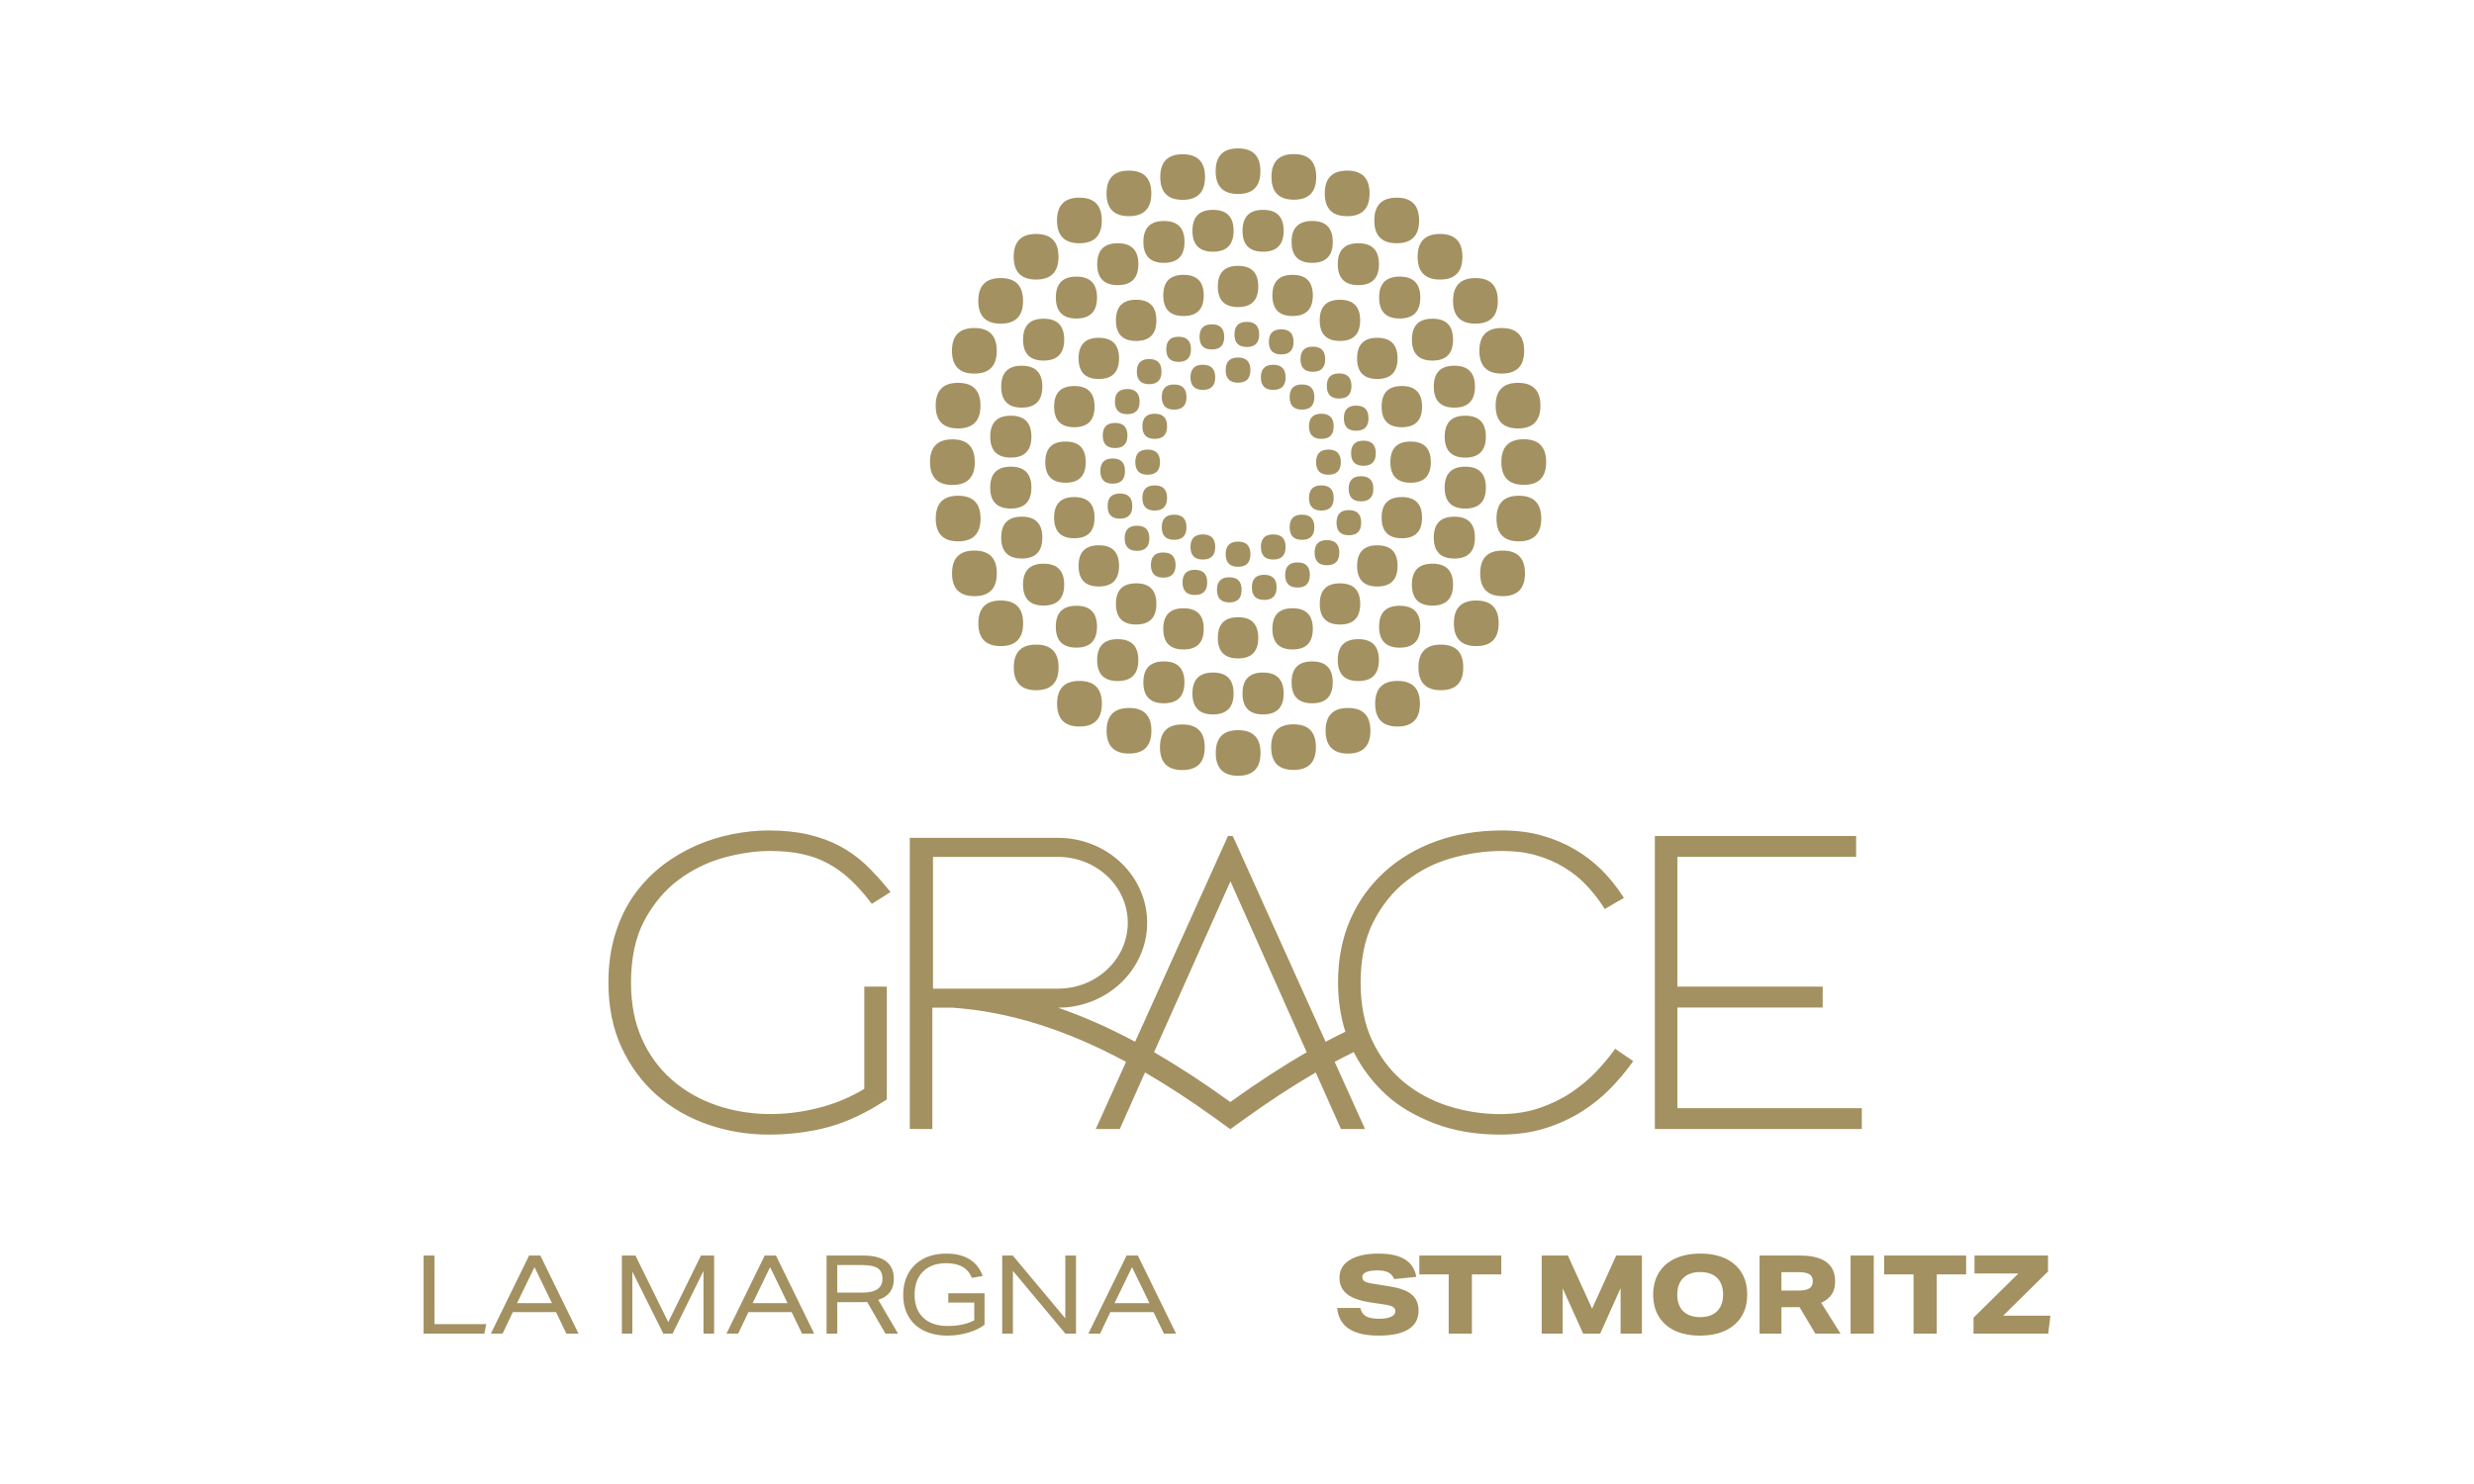 <svg width="200" height="120" viewBox="0 0 200 120" fill="none" xmlns="http://www.w3.org/2000/svg">
<path d="M62.133 67.151C63.317 67.151 64.394 67.262 65.332 67.478C66.257 67.692 67.116 68.006 67.885 68.414C68.645 68.82 69.347 69.323 69.973 69.911C70.596 70.504 71.207 71.169 71.789 71.886L71.99 72.136L70.479 73.087L70.316 72.876C69.793 72.198 69.246 71.593 68.69 71.078C68.14 70.574 67.546 70.149 66.922 69.813C66.296 69.475 65.596 69.221 64.844 69.059C64.085 68.895 63.218 68.812 62.267 68.812C61.08 68.812 59.811 68.996 58.495 69.357C57.19 69.718 55.967 70.319 54.858 71.145C53.759 71.962 52.831 73.062 52.1 74.415C51.377 75.767 51.01 77.466 51.01 79.462C51.01 81.18 51.31 82.714 51.902 84.023C52.488 85.329 53.309 86.444 54.34 87.335C55.368 88.231 56.58 88.919 57.941 89.383C60.49 90.256 63.419 90.318 66.3 89.554C67.582 89.216 68.781 88.71 69.87 88.046V79.782H71.69V88.899L71.561 88.984C70.025 89.996 68.487 90.717 66.99 91.13C65.494 91.539 63.859 91.747 62.133 91.747C60.434 91.747 58.784 91.472 57.228 90.931C55.665 90.391 54.271 89.588 53.084 88.546C51.902 87.507 50.946 86.209 50.242 84.687C49.54 83.164 49.185 81.407 49.185 79.462C49.185 77.997 49.378 76.65 49.759 75.455C50.133 74.267 50.656 73.204 51.312 72.297C51.953 71.41 52.72 70.622 53.59 69.955C54.428 69.316 55.341 68.779 56.309 68.356C57.264 67.944 58.249 67.637 59.239 67.446C60.237 67.251 61.21 67.151 62.133 67.151ZM150.052 67.598V69.287H135.602V79.782H147.347V81.474H135.602V89.609H150.51V91.298H133.779V67.598H150.052ZM121.443 67.152C122.599 67.152 123.674 67.29 124.637 67.561C125.602 67.834 126.496 68.208 127.297 68.676C128.086 69.134 128.813 69.69 129.461 70.33C130.081 70.947 130.635 71.626 131.114 72.356L131.278 72.606L129.728 73.506L129.578 73.271C129.172 72.647 128.707 72.064 128.19 71.527C127.669 70.982 127.074 70.511 126.424 70.126C125.763 69.723 125.013 69.401 124.196 69.166C123.387 68.931 122.462 68.812 121.443 68.812C120.058 68.812 118.665 69.011 117.3 69.403C115.941 69.796 114.708 70.428 113.635 71.283C112.566 72.133 111.68 73.243 111.004 74.584C110.333 75.918 109.993 77.56 109.993 79.463C109.993 81.269 110.313 82.854 110.943 84.175C111.579 85.508 112.426 86.618 113.46 87.475C114.506 88.343 115.718 89.001 117.065 89.432C118.427 89.868 119.849 90.09 121.28 90.088C122.433 90.088 123.503 89.922 124.461 89.593C125.423 89.261 126.288 88.839 127.032 88.337C127.779 87.832 128.445 87.275 129.01 86.683C129.563 86.102 130.032 85.549 130.401 85.039L130.569 84.808L132.028 85.805L131.858 86.041C131.396 86.683 130.833 87.349 130.184 88.02C129.518 88.698 128.749 89.32 127.898 89.866C127.017 90.425 126.028 90.88 124.955 91.22C123.865 91.569 122.63 91.747 121.281 91.747C119.296 91.747 117.498 91.439 115.935 90.831C114.375 90.226 113.088 89.467 112.108 88.574C110.999 87.567 110.1 86.389 109.438 85.074C108.919 85.327 108.405 85.59 107.896 85.863L110.351 91.298H108.406L106.365 86.721C104.532 87.787 102.664 89.008 100.658 90.446C100.623 90.472 100.356 90.664 100.091 90.854L99.992 90.925L99.529 91.257L99.458 91.308L99.389 91.256C99.017 90.984 98.644 90.714 98.269 90.447C96.275 89.012 94.408 87.792 92.563 86.72L90.523 91.298H88.581L91.032 85.864C86.152 83.24 81.566 81.808 77.024 81.485H75.372V91.298L73.548 91.291V80.145H73.55V67.749H85.528C89.503 67.749 92.737 70.83 92.737 74.617C92.737 78.403 89.505 81.484 85.532 81.485C87.581 82.195 89.637 83.101 91.766 84.238L99.271 67.598H99.646L99.733 67.761L107.164 84.239C107.693 83.96 108.226 83.69 108.763 83.428C108.368 82.208 108.168 80.864 108.168 79.432C108.168 77.577 108.499 75.875 109.153 74.374C109.805 72.879 110.745 71.569 111.949 70.482C113.119 69.422 114.524 68.59 116.123 68.016C117.715 67.442 119.506 67.152 121.443 67.152ZM99.469 71.266L93.294 85.086C95.269 86.225 97.288 87.542 99.461 89.11C101.653 87.537 103.674 86.22 105.636 85.089L99.469 71.266L99.469 71.266ZM85.528 69.29H75.425V79.944H85.528C88.639 79.944 91.171 77.554 91.171 74.617C91.171 71.679 88.639 69.29 85.528 69.29ZM137.467 101.368C138.235 101.368 138.901 101.497 139.467 101.757C140.033 102.016 140.47 102.395 140.78 102.893C141.089 103.391 141.244 103.988 141.244 104.684C141.244 105.356 141.094 105.941 140.793 106.439C140.493 106.937 140.055 107.322 139.48 107.593C138.906 107.864 138.22 108 137.422 108C136.654 108 135.987 107.87 135.422 107.611C134.856 107.351 134.418 106.973 134.109 106.474C133.799 105.976 133.644 105.379 133.644 104.684C133.644 104.012 133.795 103.426 134.095 102.928C134.396 102.43 134.834 102.045 135.408 101.774C135.983 101.503 136.669 101.368 137.467 101.368ZM137.449 102.862C136.859 102.862 136.402 103.021 136.078 103.34C135.753 103.658 135.591 104.106 135.591 104.684C135.591 105.261 135.752 105.71 136.073 106.028C136.395 106.346 136.85 106.505 137.44 106.505C138.029 106.505 138.486 106.346 138.811 106.028C139.135 105.71 139.297 105.261 139.297 104.684C139.297 104.106 139.136 103.658 138.815 103.34C138.494 103.021 138.038 102.862 137.449 102.862ZM76.518 101.368C77.262 101.368 77.884 101.522 78.384 101.832C78.884 102.141 79.236 102.591 79.438 103.18L78.563 103.331C78.402 102.93 78.151 102.632 77.808 102.438C77.466 102.243 77.027 102.146 76.491 102.146C75.693 102.146 75.069 102.371 74.616 102.822C74.163 103.273 73.937 103.9 73.937 104.701C73.937 105.497 74.172 106.116 74.643 106.558C75.113 107.001 75.771 107.222 76.616 107.222C77.474 107.222 78.188 107.068 78.76 106.762V105.329H76.661V104.578H79.59V107.124C79.233 107.396 78.788 107.609 78.255 107.766C77.717 107.923 77.159 108.001 76.599 108C75.878 108 75.249 107.87 74.71 107.611C74.171 107.351 73.754 106.974 73.46 106.479C73.165 105.984 73.017 105.394 73.017 104.71C73.017 104.05 73.158 103.468 73.437 102.964C73.717 102.46 74.12 102.068 74.647 101.788C75.174 101.508 75.798 101.368 76.518 101.368ZM111.444 101.368C112.361 101.368 113.071 101.524 113.574 101.836C114.077 102.149 114.385 102.62 114.498 103.251L112.703 103.428C112.602 103.18 112.447 103.002 112.239 102.893C112.03 102.784 111.745 102.729 111.381 102.729C110.971 102.729 110.66 102.774 110.448 102.862C110.237 102.951 110.131 103.08 110.131 103.251C110.131 103.41 110.188 103.528 110.301 103.605C110.414 103.681 110.634 103.746 110.962 103.799L112.337 104.02C113.165 104.15 113.761 104.37 114.127 104.679C114.494 104.989 114.677 105.421 114.677 105.975C114.677 106.641 114.406 107.145 113.864 107.487C113.322 107.829 112.522 108 111.462 108C110.402 108 109.594 107.814 109.037 107.443C108.481 107.071 108.167 106.511 108.095 105.763H109.97C110.03 106.063 110.179 106.284 110.417 106.426C110.655 106.567 111.003 106.638 111.462 106.638C111.891 106.638 112.221 106.585 112.453 106.479C112.685 106.373 112.801 106.222 112.801 106.028C112.801 105.88 112.738 105.765 112.61 105.683C112.481 105.601 112.26 105.536 111.944 105.488L110.81 105.321C109.935 105.191 109.295 104.964 108.89 104.64C108.485 104.315 108.283 103.87 108.283 103.304C108.283 102.697 108.562 102.222 109.122 101.88C109.682 101.538 110.456 101.367 111.444 101.367V101.368ZM91.985 101.527L95.075 107.841H94.093L93.253 106.099H89.761L88.931 107.841H87.984L91.074 101.527H91.985ZM91.512 102.464L90.101 105.374H92.923L91.512 102.464H91.512ZM69.794 101.527C71.437 101.527 72.258 102.157 72.258 103.419C72.258 104.28 71.839 104.843 70.999 105.108L72.598 107.841H71.58L70.106 105.285C70.047 105.29 69.926 105.293 69.743 105.294H67.686V107.841H66.82V101.527H69.794ZM69.731 102.296H67.686V104.524H69.713C70.797 104.524 71.339 104.15 71.339 103.401C71.339 103.006 71.211 102.723 70.955 102.552C70.698 102.382 70.291 102.296 69.731 102.296ZM126.75 101.527L128.706 105.825L130.653 101.527H132.734V107.841H131.01V104.162L129.358 107.841H127.983L126.33 104.18V107.841H124.634V101.527H126.75ZM158.944 101.527V103.048H156.568V107.841H154.693V103.048H152.317V101.527H158.944ZM43.682 101.527L46.772 107.841H45.789L44.95 106.099H41.458L40.628 107.841H39.681L42.771 101.527H43.682ZM43.209 102.464L41.798 105.374H44.62L43.209 102.464ZM151.478 101.527V107.841H149.603V101.527H151.478ZM62.73 101.527L65.82 107.841H64.837L63.998 106.099H60.506L59.676 107.841H58.729L61.819 101.527H62.73ZM62.257 102.464L60.846 105.374H63.667L62.257 102.464ZM35.127 101.527V107.071H39.306L39.154 107.841H34.243V101.527H35.127ZM121.365 101.527V103.048H118.99V107.841H117.115V103.048H114.739V101.527H121.365ZM81.876 101.527L86.118 106.603V101.527H86.984V107.841H86.127L81.885 102.765V107.841H81.019V101.527H81.876ZM51.371 101.527L54.023 106.912L56.666 101.527H57.729V107.841H56.871V102.774L54.371 107.841H53.621L51.121 102.827V107.841H50.272V101.527H51.371ZM145.504 101.527C147.403 101.527 148.353 102.225 148.353 103.622C148.353 104.041 148.26 104.39 148.076 104.67C147.891 104.95 147.608 105.176 147.227 105.347L148.79 107.841H146.754L145.477 105.701H144.012V107.841H142.244V101.527H145.504ZM145.406 102.871H144.012V104.356H145.388C145.793 104.356 146.087 104.297 146.272 104.18C146.456 104.062 146.549 103.87 146.549 103.605C146.549 103.345 146.461 103.158 146.285 103.043C146.109 102.928 145.816 102.871 145.406 102.871ZM165.561 101.527V102.818L161.935 106.39H165.757L165.579 107.841H159.542V106.55L163.168 102.977H159.622V101.527H165.561Z" fill="#A39161"/>
<g clip-path="url(#clip0_2137_215)">
<path fill-rule="evenodd" clip-rule="evenodd" d="M100.091 59.043C101.297 59.043 101.902 59.659 101.902 60.887C101.902 62.114 101.297 62.731 100.091 62.731C98.885 62.731 98.283 62.114 98.283 60.887C98.283 59.658 98.885 59.043 100.091 59.043ZM95.579 58.581C96.786 58.581 97.391 59.197 97.391 60.426C97.391 61.653 96.786 62.269 95.579 62.269C94.373 62.269 93.772 61.653 93.772 60.426C93.772 59.197 94.374 58.582 95.579 58.582L95.579 58.581ZM104.57 58.571C105.775 58.571 106.38 59.186 106.38 60.414C106.38 61.641 105.775 62.258 104.57 62.258C103.362 62.258 102.761 61.641 102.761 60.414C102.761 59.186 103.363 58.57 104.57 58.57V58.571ZM91.27 57.248C92.476 57.248 93.081 57.861 93.081 59.089C93.081 60.319 92.476 60.935 91.27 60.935C90.065 60.935 89.459 60.319 89.459 59.089C89.459 57.861 90.065 57.248 91.27 57.248ZM108.975 57.248C110.179 57.248 110.784 57.861 110.784 59.089C110.784 60.319 110.179 60.935 108.975 60.935C107.768 60.935 107.162 60.319 107.162 59.089C107.162 57.861 107.768 57.248 108.975 57.248ZM87.265 55.061C88.472 55.061 89.076 55.675 89.076 56.903C89.076 58.132 88.471 58.748 87.265 58.748C86.06 58.748 85.456 58.132 85.456 56.903C85.456 55.675 86.061 55.061 87.265 55.061ZM112.979 55.061C114.184 55.061 114.788 55.675 114.788 56.903C114.788 58.132 114.184 58.748 112.979 58.748C111.772 58.748 111.169 58.132 111.169 56.903C111.169 55.675 111.772 55.061 112.979 55.061ZM98.059 54.383C99.168 54.383 99.725 54.948 99.725 56.074C99.725 57.205 99.168 57.768 98.059 57.771C96.952 57.771 96.396 57.205 96.396 56.074C96.396 54.948 96.952 54.383 98.059 54.383ZM102.106 54.384C103.214 54.384 103.772 54.948 103.772 56.076C103.772 57.205 103.214 57.77 102.106 57.77C100.999 57.77 100.446 57.205 100.446 56.076C100.446 54.948 100.999 54.384 102.106 54.384ZM106.076 53.483C107.181 53.483 107.739 54.048 107.739 55.174C107.739 56.305 107.181 56.87 106.076 56.87C104.963 56.87 104.413 56.304 104.413 55.174C104.413 54.048 104.963 53.483 106.076 53.483ZM94.09 53.484C95.199 53.483 95.752 54.047 95.752 55.175C95.752 56.305 95.199 56.869 94.09 56.869C92.982 56.869 92.43 56.305 92.43 55.175C92.43 54.047 92.982 53.484 94.09 53.484ZM83.764 52.125C84.97 52.125 85.575 52.739 85.575 53.967C85.575 55.196 84.97 55.812 83.764 55.812C82.559 55.812 81.954 55.196 81.954 53.967C81.954 52.739 82.559 52.125 83.764 52.125ZM116.48 52.125C117.685 52.125 118.291 52.739 118.291 53.967C118.291 55.196 117.686 55.812 116.48 55.812C115.274 55.812 114.669 55.196 114.669 53.967C114.669 52.739 115.274 52.125 116.48 52.125ZM109.809 51.683C110.916 51.681 111.472 52.248 111.472 53.375C111.472 54.502 110.916 55.069 109.809 55.071C108.699 55.071 108.145 54.502 108.145 53.375C108.145 52.248 108.699 51.683 109.809 51.683ZM90.357 51.685C91.465 51.682 92.023 52.249 92.023 53.376C92.023 54.506 91.465 55.07 90.357 55.07C89.249 55.07 88.694 54.506 88.694 53.376C88.694 52.249 89.25 51.685 90.357 51.685ZM100.086 49.91C101.175 49.91 101.719 50.466 101.719 51.573C101.719 52.686 101.175 53.242 100.086 53.242C98.995 53.242 98.449 52.686 98.449 51.573C98.449 50.466 98.995 49.911 100.086 49.911V49.91ZM95.676 49.187C96.767 49.187 97.311 49.741 97.311 50.851C97.311 51.961 96.767 52.518 95.676 52.518C94.584 52.518 94.04 51.962 94.04 50.851C94.04 49.741 94.584 49.187 95.676 49.187ZM104.494 49.185C105.584 49.185 106.13 49.74 106.13 50.848C106.13 51.961 105.584 52.517 104.494 52.517C103.405 52.517 102.861 51.961 102.861 50.848C102.861 49.739 103.405 49.185 104.494 49.185ZM113.153 48.983C114.193 48.983 114.748 49.48 114.812 50.474C114.816 50.541 114.818 50.608 114.818 50.678C114.818 51.682 114.376 52.241 113.497 52.351C113.49 52.352 113.484 52.353 113.477 52.354C113.456 52.356 113.436 52.358 113.415 52.36L113.405 52.361C113.324 52.368 113.241 52.372 113.153 52.372C112.042 52.372 111.487 51.805 111.487 50.675C111.487 49.547 112.042 48.983 113.153 48.983ZM87.016 48.984C88.124 48.982 88.681 49.548 88.681 50.675C88.681 51.804 88.124 52.367 87.016 52.37C85.908 52.37 85.352 51.804 85.352 50.674C85.352 49.548 85.908 48.984 87.016 48.984ZM119.343 48.559C120.548 48.559 121.153 49.173 121.153 50.401C121.153 51.63 120.548 52.245 119.343 52.245C118.137 52.245 117.532 51.63 117.532 50.401C117.532 49.173 118.137 48.559 119.343 48.559ZM80.901 48.559C82.107 48.559 82.711 49.173 82.711 50.401C82.711 51.63 82.106 52.245 80.901 52.245C79.696 52.245 79.091 51.63 79.091 50.401C79.091 49.173 79.696 48.559 80.901 48.559ZM108.325 47.17C109.415 47.17 109.96 47.725 109.96 48.834C109.96 49.945 109.415 50.5 108.325 50.5C107.234 50.5 106.691 49.945 106.691 48.834C106.691 47.725 107.234 47.17 108.325 47.17L108.325 47.17ZM91.848 47.169C92.938 47.169 93.482 47.724 93.482 48.832C93.482 49.944 92.938 50.499 91.848 50.499C90.758 50.499 90.212 49.944 90.212 48.832C90.212 47.724 90.758 47.169 91.848 47.169ZM115.799 45.581C116.911 45.581 117.465 46.145 117.465 47.273C117.465 48.402 116.911 48.969 115.799 48.969C114.691 48.969 114.138 48.402 114.138 47.273C114.138 46.145 114.691 45.581 115.799 45.581ZM84.364 45.581C85.472 45.58 86.03 46.145 86.03 47.275C86.03 48.401 85.472 48.968 84.364 48.968C83.256 48.968 82.704 48.402 82.704 47.274C82.704 46.145 83.256 45.581 84.364 45.581ZM99.379 46.68C100.041 46.68 100.374 47.019 100.374 47.694C100.374 48.372 100.041 48.715 99.38 48.712C98.712 48.708 98.381 48.372 98.381 47.694C98.381 47.019 98.712 46.68 99.379 46.68ZM102.199 46.48C102.864 46.48 103.201 46.818 103.201 47.495C103.201 48.172 102.864 48.513 102.199 48.511C101.534 48.508 101.203 48.173 101.203 47.495C101.203 46.818 101.535 46.48 102.199 46.48ZM78.773 44.52C79.979 44.52 80.583 45.133 80.583 46.361C80.583 47.59 79.979 48.207 78.772 48.207C77.569 48.207 76.963 47.59 76.963 46.361C76.963 45.133 77.569 44.52 78.772 44.52H78.773ZM121.472 44.52C122.676 44.52 123.28 45.133 123.28 46.361C123.28 47.59 122.676 48.207 121.472 48.207C120.265 48.207 119.659 47.59 119.659 46.361C119.659 45.133 120.264 44.52 121.472 44.52ZM96.596 46.078C97.261 46.078 97.591 46.416 97.591 47.092C97.591 47.769 97.261 48.111 96.596 48.111C95.931 48.111 95.597 47.769 95.597 47.092C95.597 46.416 95.931 46.078 96.596 46.078ZM104.895 45.478C105.557 45.478 105.889 45.817 105.889 46.491C105.889 47.171 105.557 47.51 104.895 47.51C104.225 47.51 103.894 47.171 103.894 46.491C103.894 45.817 104.225 45.478 104.895 45.478ZM88.828 44.093C89.919 44.093 90.463 44.646 90.463 45.756C90.463 46.869 89.919 47.425 88.828 47.425C87.738 47.425 87.194 46.869 87.194 45.756C87.194 44.646 87.738 44.093 88.828 44.093ZM111.344 44.095C112.434 44.095 112.98 44.651 112.98 45.757C112.98 46.87 112.434 47.425 111.344 47.425C110.255 47.425 109.71 46.87 109.71 45.758C109.71 44.651 110.255 44.095 111.344 44.095ZM94.039 44.675C94.704 44.675 95.035 45.014 95.035 45.692C95.035 46.368 94.704 46.708 94.039 46.708C93.374 46.708 93.04 46.368 93.04 45.692C93.04 45.014 93.374 44.675 94.039 44.675ZM100.086 43.796C100.485 43.796 100.765 43.919 100.924 44.165C101.03 44.327 101.084 44.543 101.084 44.813V44.792V44.816C101.084 44.937 101.073 45.047 101.051 45.147C100.978 45.484 100.782 45.697 100.464 45.785L100.415 45.797C100.307 45.82 100.197 45.832 100.086 45.831C99.971 45.832 99.856 45.82 99.744 45.794C99.604 45.761 99.486 45.705 99.391 45.626C99.187 45.458 99.084 45.187 99.084 44.816C99.084 44.138 99.42 43.796 100.086 43.796ZM107.272 43.675C107.896 43.675 108.228 43.971 108.266 44.57C108.269 44.609 108.27 44.648 108.27 44.69C108.27 45.367 107.936 45.706 107.272 45.706C106.604 45.706 106.275 45.367 106.275 44.69C106.275 44.649 106.277 44.609 106.279 44.57C106.316 43.971 106.645 43.675 107.272 43.675ZM97.239 43.213C97.902 43.213 98.24 43.553 98.24 44.229C98.24 44.904 97.902 45.247 97.239 45.247C96.574 45.247 96.24 44.904 96.24 44.229C96.24 43.553 96.574 43.213 97.239 43.213ZM102.927 43.214C103.594 43.214 103.928 43.552 103.928 44.228C103.928 44.906 103.594 45.245 102.927 45.245C102.265 45.245 101.931 44.906 101.931 44.228C101.931 43.552 102.265 43.214 102.927 43.214ZM117.568 41.779C118.677 41.779 119.233 42.34 119.233 43.47C119.233 44.598 118.677 45.166 117.568 45.166C116.459 45.166 115.907 44.598 115.907 43.47C115.907 42.34 116.459 41.779 117.568 41.779ZM82.598 41.779C83.707 41.777 84.263 42.343 84.263 43.47C84.263 44.598 83.707 45.164 82.598 45.164C81.49 45.164 80.938 44.598 80.938 43.47C80.938 42.343 81.49 41.779 82.598 41.779ZM91.916 42.512C92.58 42.512 92.914 42.848 92.914 43.528C92.914 44.205 92.581 44.544 91.916 44.544C91.254 44.544 90.919 44.205 90.919 43.528C90.919 42.848 91.254 42.512 91.916 42.512ZM77.458 40.087L77.528 40.088C78.687 40.112 79.268 40.725 79.268 41.928C79.268 43.157 78.664 43.774 77.458 43.774C76.253 43.774 75.647 43.157 75.647 41.928C75.647 40.7 76.252 40.087 77.458 40.087H77.458ZM122.787 40.087C123.991 40.087 124.596 40.7 124.596 41.928C124.596 43.157 123.992 43.774 122.787 43.774C121.581 43.774 120.976 43.157 120.976 41.928C120.976 40.7 121.581 40.087 122.787 40.087H122.787ZM105.253 41.617C105.917 41.617 106.253 41.957 106.253 42.633C106.253 43.31 105.917 43.651 105.253 43.651C104.588 43.651 104.257 43.311 104.257 42.633C104.257 41.957 104.588 41.617 105.253 41.617ZM94.918 41.617C95.58 41.617 95.916 41.957 95.916 42.635C95.916 43.311 95.581 43.651 94.918 43.651C94.254 43.651 93.919 43.311 93.919 42.635C93.919 41.958 94.253 41.617 94.918 41.617ZM113.325 40.194C114.414 40.194 114.96 40.751 114.96 41.857C114.96 42.971 114.414 43.525 113.325 43.525C112.234 43.525 111.691 42.971 111.691 41.857C111.691 40.751 112.234 40.194 113.325 40.194ZM86.846 40.194C87.938 40.194 88.483 40.747 88.483 41.857C88.483 42.97 87.938 43.523 86.846 43.523C85.756 43.523 85.213 42.97 85.213 41.857C85.213 40.747 85.756 40.194 86.847 40.194L86.846 40.194ZM109.043 41.25C109.707 41.25 110.039 41.586 110.039 42.265C110.039 42.944 109.707 43.284 109.043 43.281C108.375 43.279 108.046 42.944 108.046 42.265C108.046 41.586 108.374 41.25 109.043 41.25ZM90.536 39.908C91.202 39.908 91.536 40.246 91.536 40.922C91.536 41.6 91.202 41.939 90.536 41.939C89.869 41.939 89.541 41.6 89.541 40.921C89.541 40.246 89.869 39.908 90.536 39.908ZM93.349 39.25C94.015 39.25 94.347 39.591 94.347 40.268C94.347 40.943 94.015 41.285 93.349 41.285C92.684 41.285 92.351 40.943 92.351 40.268C92.351 39.591 92.684 39.25 93.349 39.25ZM106.818 39.25C107.483 39.25 107.817 39.589 107.817 40.266C107.817 40.943 107.483 41.284 106.819 41.284C106.153 41.284 105.82 40.943 105.82 40.266C105.82 39.589 106.153 39.25 106.819 39.25L106.818 39.25ZM118.454 37.736C119.564 37.736 120.119 38.3 120.119 39.429C120.119 40.558 119.564 41.125 118.454 41.125C117.346 41.125 116.788 40.558 116.788 39.429C116.788 38.3 117.346 37.736 118.454 37.736ZM81.715 37.736C82.82 37.735 83.379 38.303 83.379 39.428C83.379 40.556 82.819 41.122 81.715 41.123C80.606 41.123 80.048 40.556 80.048 39.428C80.048 38.303 80.606 37.736 81.715 37.736ZM110.025 38.508C110.688 38.508 111.023 38.848 111.023 39.525C111.023 40.201 110.688 40.54 110.025 40.54C109.36 40.54 109.029 40.201 109.029 39.525C109.029 38.848 109.36 38.508 110.025 38.508ZM76.993 35.527C78.199 35.527 78.803 36.139 78.803 37.368C78.803 38.597 78.199 39.213 76.993 39.213C75.788 39.213 75.183 38.597 75.183 37.368C75.183 36.139 75.788 35.527 76.993 35.527ZM123.183 35.519C124.387 35.519 124.993 36.134 124.993 37.363C124.993 38.591 124.388 39.204 123.183 39.204C121.977 39.204 121.372 38.591 121.372 37.363C121.372 36.134 121.977 35.519 123.183 35.519ZM89.947 37.074C90.615 37.074 90.945 37.413 90.945 38.088C90.945 38.77 90.615 39.108 89.947 39.108C89.282 39.108 88.954 38.77 88.954 38.088C88.954 37.413 89.282 37.074 89.947 37.074ZM114.035 35.705C115.125 35.705 115.668 36.259 115.668 37.37C115.668 38.481 115.125 39.035 114.035 39.035C112.945 39.035 112.399 38.481 112.399 37.37C112.399 36.259 112.945 35.705 114.035 35.705ZM86.138 35.704C87.227 35.704 87.771 36.258 87.771 37.369C87.771 38.48 87.227 39.034 86.138 39.034C85.048 39.034 84.502 38.48 84.502 37.369C84.502 36.258 85.048 35.704 86.138 35.704ZM107.392 36.353C108.058 36.353 108.393 36.695 108.393 37.37C108.393 38.049 108.058 38.387 107.392 38.387C106.728 38.387 106.395 38.049 106.395 37.369C106.395 36.695 106.729 36.353 107.392 36.353ZM92.775 36.353C93.44 36.353 93.776 36.695 93.776 37.371C93.776 38.046 93.44 38.387 92.775 38.387C92.11 38.387 91.779 38.046 91.779 37.37C91.779 36.695 92.11 36.353 92.775 36.353ZM110.225 35.633C110.887 35.633 111.22 35.97 111.22 36.649C111.22 37.326 110.887 37.664 110.225 37.664C109.559 37.664 109.223 37.326 109.223 36.649C109.223 35.97 109.558 35.633 110.225 35.633ZM118.451 33.615C119.56 33.613 120.117 34.18 120.117 35.309C120.117 36.435 119.56 37.003 118.451 37.003C117.343 37.003 116.79 36.435 116.79 35.309C116.79 34.18 117.343 33.615 118.451 33.615ZM81.714 33.615C82.822 33.615 83.379 34.178 83.379 35.306C83.379 36.435 82.822 36.999 81.714 37.001C80.606 37.001 80.053 36.435 80.053 35.306C80.053 34.178 80.606 33.615 81.714 33.615ZM90.142 34.2C90.807 34.2 91.143 34.537 91.143 35.213C91.143 35.892 90.807 36.23 90.142 36.23C89.478 36.23 89.146 35.892 89.146 35.213C89.146 34.537 89.478 34.2 90.142 34.2ZM93.349 33.456C94.014 33.456 94.347 33.795 94.347 34.474C94.347 35.148 94.014 35.489 93.349 35.489C92.684 35.489 92.35 35.148 92.35 34.474C92.35 33.796 92.684 33.456 93.349 33.456ZM106.818 33.457C107.483 33.457 107.816 33.795 107.816 34.472C107.816 35.148 107.483 35.488 106.818 35.488C106.153 35.488 105.82 35.148 105.82 34.472C105.82 33.795 106.153 33.457 106.818 33.457ZM109.633 32.8C110.299 32.8 110.631 33.138 110.631 33.818C110.631 34.493 110.299 34.831 109.633 34.831C108.966 34.831 108.638 34.493 108.638 33.818C108.638 33.138 108.966 32.8 109.633 32.8ZM77.451 30.957C78.657 30.957 79.262 31.574 79.262 32.802C79.262 34.031 78.657 34.644 77.451 34.644C76.247 34.644 75.642 34.03 75.642 32.802C75.642 31.574 76.246 30.957 77.451 30.957ZM122.719 30.957C123.924 30.957 124.529 31.574 124.529 32.802C124.529 34.031 123.924 34.644 122.719 34.644C121.513 34.644 120.909 34.03 120.909 32.802C120.909 31.574 121.512 30.957 122.719 30.957H122.719ZM113.322 31.214C114.412 31.214 114.96 31.77 114.96 32.879C114.96 33.989 114.412 34.546 113.322 34.546C112.232 34.546 111.691 33.989 111.691 32.879C111.691 31.77 112.232 31.214 113.322 31.214ZM86.846 31.215C87.938 31.215 88.486 31.77 88.486 32.879C88.486 33.989 87.937 34.545 86.846 34.545C85.756 34.545 85.216 33.989 85.216 32.879C85.216 31.77 85.756 31.215 86.846 31.215ZM91.129 31.458C91.793 31.458 92.127 31.799 92.127 32.474C92.127 33.151 91.793 33.489 91.129 33.489C90.463 33.489 90.132 33.15 90.132 32.474C90.132 31.799 90.463 31.458 91.129 31.458ZM105.252 31.089C105.917 31.089 106.253 31.429 106.253 32.106C106.253 32.783 105.916 33.123 105.252 33.123C104.588 33.123 104.257 32.783 104.257 32.105C104.257 31.429 104.588 31.089 105.252 31.089ZM94.918 31.091C95.58 31.091 95.916 31.43 95.916 32.108C95.916 32.783 95.58 33.123 94.918 33.123C94.253 33.123 93.918 32.784 93.918 32.107C93.918 31.43 94.252 31.091 94.918 31.091ZM117.567 29.572C118.677 29.572 119.235 30.136 119.235 31.265C119.235 32.395 118.677 32.962 117.567 32.962C116.459 32.962 115.907 32.395 115.907 31.265C115.907 30.136 116.459 29.572 117.567 29.572ZM82.598 29.572C83.706 29.572 84.263 30.139 84.263 31.264C84.263 32.395 83.706 32.958 82.598 32.96C81.49 32.96 80.938 32.395 80.938 31.264C80.938 30.139 81.49 29.572 82.598 29.572ZM108.256 30.196C108.919 30.196 109.254 30.531 109.254 31.212C109.254 31.889 108.919 32.228 108.256 32.226C107.588 32.224 107.26 31.889 107.26 31.212C107.26 30.531 107.588 30.196 108.256 30.196ZM97.24 29.494C97.902 29.494 98.24 29.834 98.24 30.511C98.24 31.186 97.902 31.528 97.24 31.528C96.574 31.528 96.24 31.186 96.24 30.511C96.24 29.834 96.574 29.494 97.24 29.494V29.494ZM102.927 29.495C103.594 29.495 103.928 29.835 103.928 30.512C103.928 31.189 103.594 31.528 102.927 31.528C102.265 31.528 101.931 31.189 101.931 30.512C101.931 29.835 102.265 29.495 102.927 29.495ZM92.902 29.033C93.497 29.033 93.827 29.307 93.887 29.854C93.894 29.916 93.897 29.98 93.897 30.049C93.897 30.727 93.564 31.066 92.902 31.066C92.237 31.066 91.903 30.727 91.903 30.049C91.903 29.98 91.907 29.916 91.914 29.854C91.974 29.307 92.305 29.032 92.901 29.032L92.902 29.033ZM100.086 28.91C100.726 28.91 101.058 29.225 101.083 29.852C101.083 29.876 101.084 29.901 101.084 29.926C101.084 30.243 101.011 30.486 100.865 30.655C100.7 30.846 100.44 30.943 100.086 30.943C99.838 30.943 99.636 30.896 99.48 30.801C99.217 30.643 99.085 30.352 99.085 29.926C99.085 29.531 99.199 29.25 99.428 29.086C99.59 28.968 99.809 28.91 100.086 28.91ZM88.828 27.314C89.919 27.314 90.463 27.871 90.463 28.979C90.463 30.09 89.919 30.646 88.828 30.646C87.739 30.646 87.194 30.09 87.194 28.979C87.194 27.871 87.738 27.314 88.828 27.314ZM111.342 27.315C112.431 27.315 112.978 27.869 112.978 28.977C112.978 30.09 112.431 30.645 111.342 30.645C110.253 30.645 109.709 30.089 109.709 28.977C109.709 27.869 110.253 27.315 111.342 27.315ZM121.405 26.524C122.609 26.524 123.214 27.14 123.214 28.369C123.214 29.597 122.609 30.21 121.405 30.21C120.199 30.21 119.593 29.596 119.593 28.369C119.593 27.14 120.199 26.524 121.405 26.524H121.405ZM78.766 26.524C79.973 26.524 80.578 27.14 80.578 28.369C80.578 29.597 79.973 30.21 78.766 30.21C77.562 30.21 76.957 29.596 76.957 28.369C76.957 27.14 77.562 26.524 78.766 26.524ZM106.132 28.031C106.797 28.031 107.131 28.37 107.131 29.048C107.131 29.723 106.797 30.062 106.132 30.062C105.465 30.062 105.134 29.723 105.134 29.048C105.134 28.37 105.466 28.031 106.132 28.031ZM95.279 27.23C95.943 27.23 96.277 27.567 96.277 28.245C96.277 28.922 95.943 29.262 95.279 29.262C94.613 29.262 94.283 28.923 94.283 28.245C94.283 27.567 94.613 27.23 95.279 27.23ZM115.8 25.771C116.911 25.771 117.465 26.335 117.465 27.462C117.465 28.593 116.911 29.157 115.8 29.157C114.691 29.157 114.139 28.593 114.139 27.462C114.139 26.335 114.691 25.771 115.8 25.771ZM84.364 25.771C85.472 25.769 86.031 26.333 86.031 27.462C86.031 28.591 85.472 29.156 84.364 29.157C83.256 29.157 82.705 28.591 82.705 27.462C82.705 26.333 83.256 25.771 84.364 25.771L84.364 25.771ZM103.576 26.628C104.241 26.628 104.572 26.967 104.572 27.644C104.572 28.32 104.24 28.66 103.576 28.66C102.908 28.66 102.577 28.32 102.577 27.644C102.577 26.967 102.908 26.628 103.576 26.628ZM97.97 26.228C98.634 26.228 98.968 26.565 98.968 27.242C98.968 27.921 98.634 28.258 97.97 28.258C97.304 28.258 96.972 27.921 96.972 27.242C96.972 26.565 97.304 26.228 97.97 26.228ZM100.797 26.028C101.459 26.028 101.792 26.367 101.792 27.043C101.792 27.721 101.46 28.06 100.797 28.059C100.126 28.056 99.795 27.721 99.795 27.043C99.795 26.367 100.126 26.028 100.797 26.028ZM91.848 24.239C92.938 24.239 93.482 24.792 93.482 25.902C93.482 27.015 92.938 27.571 91.848 27.571C90.759 27.571 90.212 27.015 90.212 25.902C90.212 24.792 90.758 24.238 91.848 24.238V24.239ZM108.322 24.239C109.412 24.239 109.956 24.795 109.956 25.904C109.956 27.017 109.412 27.569 108.322 27.569C107.233 27.569 106.687 27.017 106.687 25.904C106.687 24.795 107.233 24.239 108.322 24.239ZM80.895 22.485C82.101 22.485 82.705 23.101 82.705 24.33C82.705 25.558 82.101 26.171 80.895 26.171C79.69 26.171 79.085 25.558 79.085 24.33C79.085 23.101 79.69 22.485 80.895 22.485ZM119.276 22.485C120.48 22.485 121.085 23.101 121.085 24.33C121.085 25.558 120.48 26.171 119.276 26.171C118.07 26.171 117.465 25.558 117.465 24.33C117.465 23.101 118.07 22.485 119.276 22.485ZM87.018 22.367C88.081 22.367 88.637 22.886 88.68 23.924C88.682 23.969 88.683 24.014 88.683 24.06C88.683 25.189 88.126 25.755 87.018 25.755C86.887 25.755 86.757 25.747 86.627 25.729C86.525 25.714 86.425 25.691 86.327 25.661C86.279 25.646 86.232 25.629 86.186 25.609C85.632 25.375 85.355 24.857 85.355 24.059C85.355 22.93 85.91 22.367 87.018 22.367ZM113.153 22.367C114.26 22.367 114.818 22.93 114.818 24.059C114.818 25.188 114.26 25.755 113.153 25.755C112.042 25.755 111.489 25.188 111.489 24.059C111.489 22.93 112.042 22.367 113.153 22.367ZM104.494 22.223C105.583 22.223 106.13 22.78 106.13 23.888C106.13 24.999 105.584 25.554 104.494 25.554C103.405 25.554 102.861 24.999 102.861 23.888C102.861 22.78 103.405 22.223 104.494 22.223ZM95.676 22.224C96.767 22.224 97.311 22.781 97.311 23.888C97.311 25 96.767 25.554 95.676 25.554C94.584 25.554 94.04 25 94.04 23.888C94.04 22.781 94.584 22.224 95.676 22.224ZM100.086 21.498C101.175 21.498 101.719 22.054 101.719 23.162C101.719 24.274 101.175 24.83 100.086 24.83C98.995 24.83 98.449 24.274 98.449 23.162C98.449 22.054 98.996 21.498 100.086 21.498ZM109.811 19.669C110.921 19.668 111.475 20.233 111.475 21.361C111.475 22.49 110.921 23.056 109.811 23.056C108.704 23.056 108.145 22.49 108.145 21.361C108.145 20.233 108.704 19.669 109.811 19.669ZM90.359 19.669C91.468 19.668 92.025 20.233 92.025 21.36C92.025 22.489 91.467 23.056 90.359 23.056C89.251 23.056 88.699 22.489 88.699 21.36C88.699 20.233 89.252 19.669 90.359 19.669ZM116.413 18.918C117.617 18.918 118.223 19.535 118.223 20.763C118.223 21.992 117.617 22.605 116.413 22.605C115.207 22.605 114.602 21.992 114.602 20.764C114.602 19.535 115.207 18.918 116.413 18.918ZM83.757 18.918C84.964 18.918 85.569 19.535 85.569 20.763C85.569 21.992 84.964 22.605 83.757 22.605C82.553 22.605 81.948 21.992 81.948 20.764C81.948 19.535 82.552 18.918 83.757 18.918ZM106.078 17.869C107.187 17.869 107.742 18.432 107.742 19.561C107.742 20.69 107.187 21.253 106.078 21.255C104.971 21.255 104.413 20.69 104.413 19.561C104.413 18.432 104.971 17.869 106.078 17.869ZM94.092 17.869C95.2 17.868 95.758 18.433 95.758 19.562C95.758 20.689 95.2 21.255 94.092 21.255C92.985 21.255 92.432 20.689 92.432 19.562C92.432 18.433 92.985 17.869 94.092 17.869ZM102.106 16.968C103.214 16.968 103.772 17.532 103.772 18.661C103.772 19.789 103.214 20.354 102.106 20.354C100.999 20.354 100.446 19.789 100.446 18.661C100.446 17.532 100.999 16.968 102.106 16.968ZM98.059 16.968C99.168 16.968 99.725 17.532 99.725 18.658C99.725 19.787 99.168 20.354 98.059 20.354C96.952 20.354 96.398 19.787 96.398 18.659C96.398 17.532 96.952 16.968 98.059 16.968ZM112.913 15.983C114.115 15.983 114.722 16.598 114.722 17.828C114.722 19.056 114.115 19.669 112.912 19.669C111.705 19.669 111.1 19.056 111.1 17.828C111.1 16.598 111.706 15.983 112.913 15.983ZM87.259 15.983C88.466 15.983 89.069 16.598 89.069 17.828C89.069 19.056 88.466 19.669 87.259 19.669C86.054 19.669 85.449 19.056 85.449 17.828C85.449 16.598 86.054 15.983 87.259 15.983H87.259ZM108.907 13.796C110.112 13.796 110.716 14.412 110.716 15.641C110.716 16.87 110.112 17.481 108.908 17.481C107.7 17.481 107.096 16.87 107.096 15.641C107.096 14.412 107.7 13.796 108.907 13.796ZM91.264 13.796C92.47 13.796 93.074 14.412 93.074 15.641C93.074 16.87 92.47 17.481 91.264 17.481C90.059 17.481 89.453 16.87 89.453 15.641C89.453 14.412 90.059 13.796 91.264 13.796ZM95.607 12.473C96.813 12.473 97.415 13.089 97.415 14.316C97.415 15.544 96.813 16.16 95.607 16.16C94.401 16.16 93.796 15.544 93.796 14.316C93.796 13.089 94.401 12.472 95.607 12.472V12.473ZM104.598 12.461C105.802 12.461 106.405 13.078 106.405 14.305C106.405 15.533 105.802 16.149 104.597 16.149C103.39 16.149 102.786 15.533 102.786 14.305C102.786 13.078 103.39 12.461 104.597 12.461L104.598 12.461ZM100.086 12C101.292 12 101.893 12.616 101.893 13.843C101.893 15.071 101.292 15.687 100.086 15.687C98.879 15.687 98.274 15.071 98.274 13.843C98.274 12.616 98.879 12 100.086 12Z" fill="#A39161"/>
</g>
<defs>
<clipPath id="clip0_2137_215">
<rect width="50" height="51" fill="white" transform="translate(75 12)"/>
</clipPath>
</defs>
</svg>
